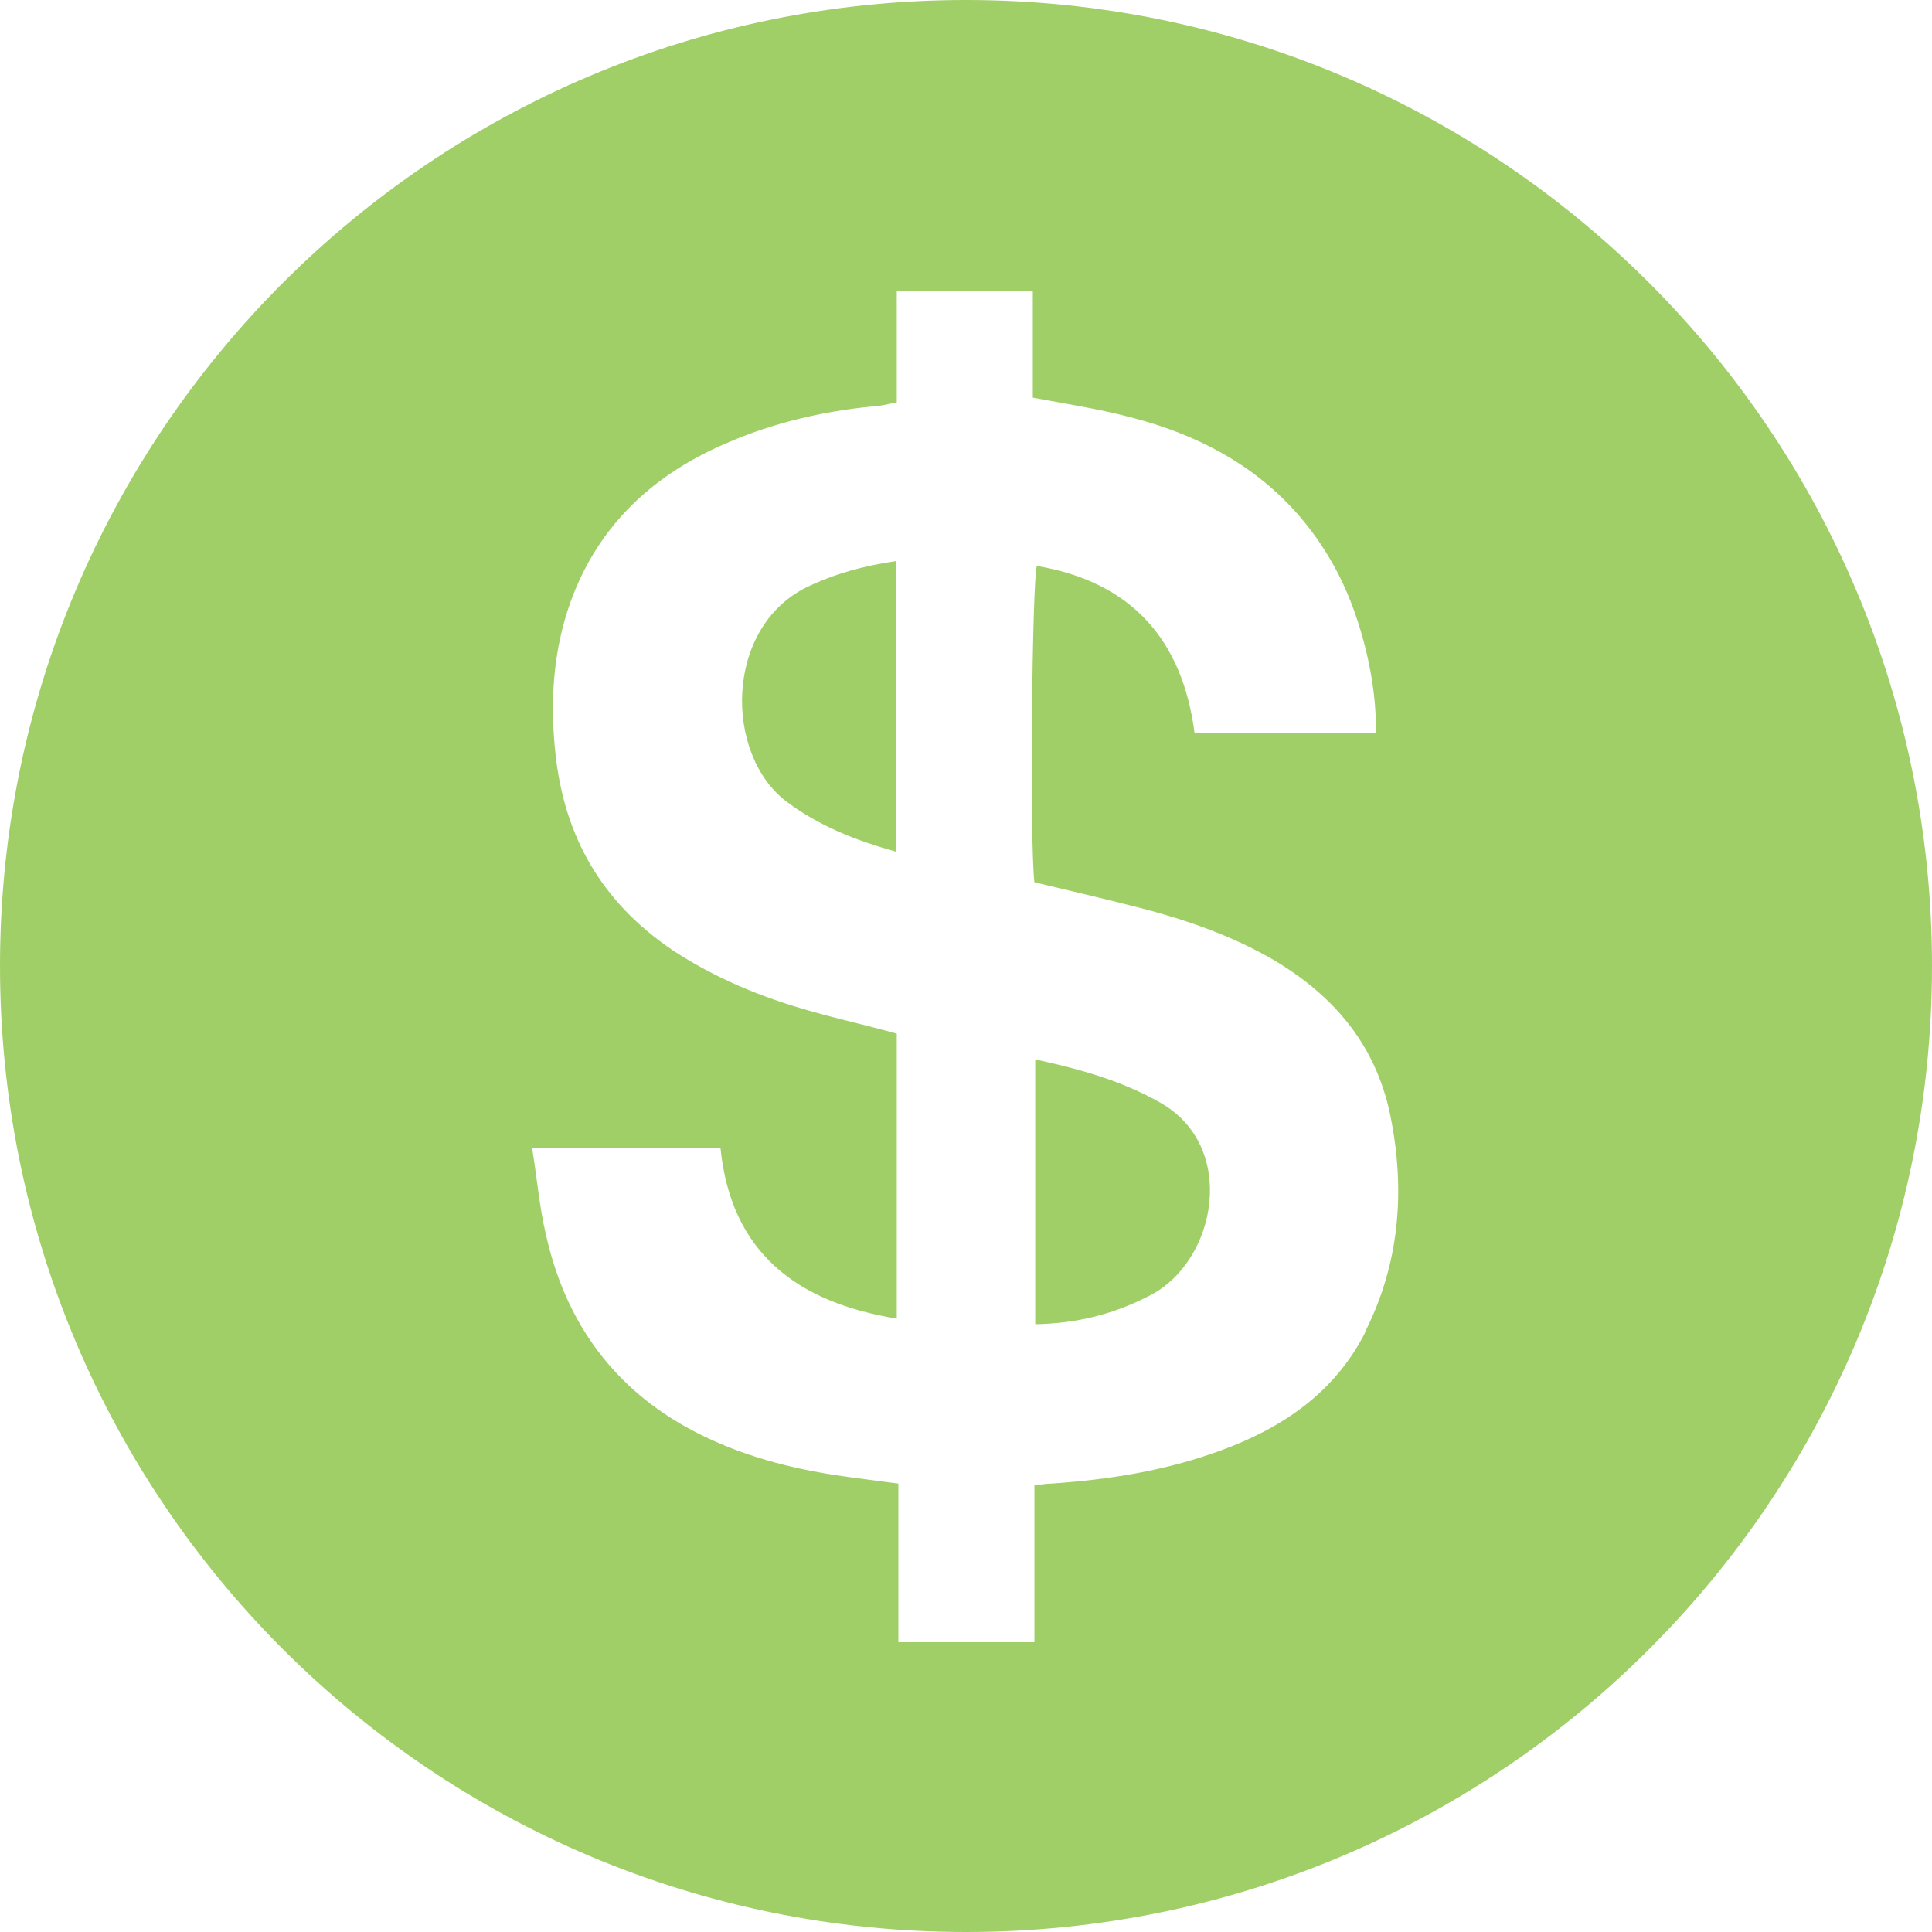 <?xml version="1.0" encoding="UTF-8"?>
<svg id="Layer_1" data-name="Layer 1" xmlns="http://www.w3.org/2000/svg" xmlns:xlink="http://www.w3.org/1999/xlink" version="1.1" viewBox="0 0 24 24">
  <defs>
    <style>
      .cls-1 {
        clip-path: url(#clippath);
      }

      .cls-2 {
        fill: none;
      }

      .cls-2, .cls-3 {
        stroke-width: 0px;
      }

      .cls-3 {
        fill: #a0cf67;
      }
    </style>
    <clipPath id="clippath">
      <rect class="cls-2" width="24" height="24"/>
    </clipPath>
  </defs>
  <g class="cls-1">
    <path class="cls-3" d="M9.76,9.95c.41.31.87.49,1.37.63v-3.61c-.41.06-.77.16-1.12.33-1.01.51-1.01,2.06-.25,2.65"/>
    <path class="cls-3" d="M14.4,13.69c-.48-.27-.99-.41-1.54-.53v3.29c.53-.01.99-.13,1.43-.36.83-.43,1.09-1.86.11-2.4"/>
    <path class="cls-3" d="M16.96,16.55c-.38.75-1.03,1.19-1.8,1.47-.68.25-1.38.36-2.1.41-.06,0-.11.01-.21.02v1.95h-1.69v-1.97c-.29-.04-.55-.07-.81-.11-.64-.1-1.27-.28-1.84-.6-.94-.53-1.5-1.35-1.73-2.39-.08-.34-.11-.7-.17-1.07h2.34c.13,1.3.95,1.92,2.19,2.12v-3.54c-.36-.1-.72-.18-1.07-.28-.61-.17-1.19-.41-1.72-.76-.87-.59-1.34-1.4-1.45-2.44-.07-.64-.03-1.28.19-1.89.35-.96,1.04-1.59,1.97-1.98.56-.24,1.16-.38,1.77-.44.09,0,.19-.03.31-.05v-1.38h1.69v1.32c.43.08.82.14,1.2.24,1.14.29,2.05.89,2.6,1.96.29.57.48,1.36.46,1.97h-2.25c-.15-1.16-.78-1.88-1.96-2.08-.06.21-.09,3.44-.03,3.93.42.1.85.2,1.28.31.59.15,1.17.35,1.7.66.74.44,1.26,1.05,1.44,1.92.19.93.12,1.85-.32,2.71M12,0C5.37,0,0,5.37,0,12s5.37,12,12,12,12-5.37,12-12S18.63,0,12,0"/>
  </g>
</svg>